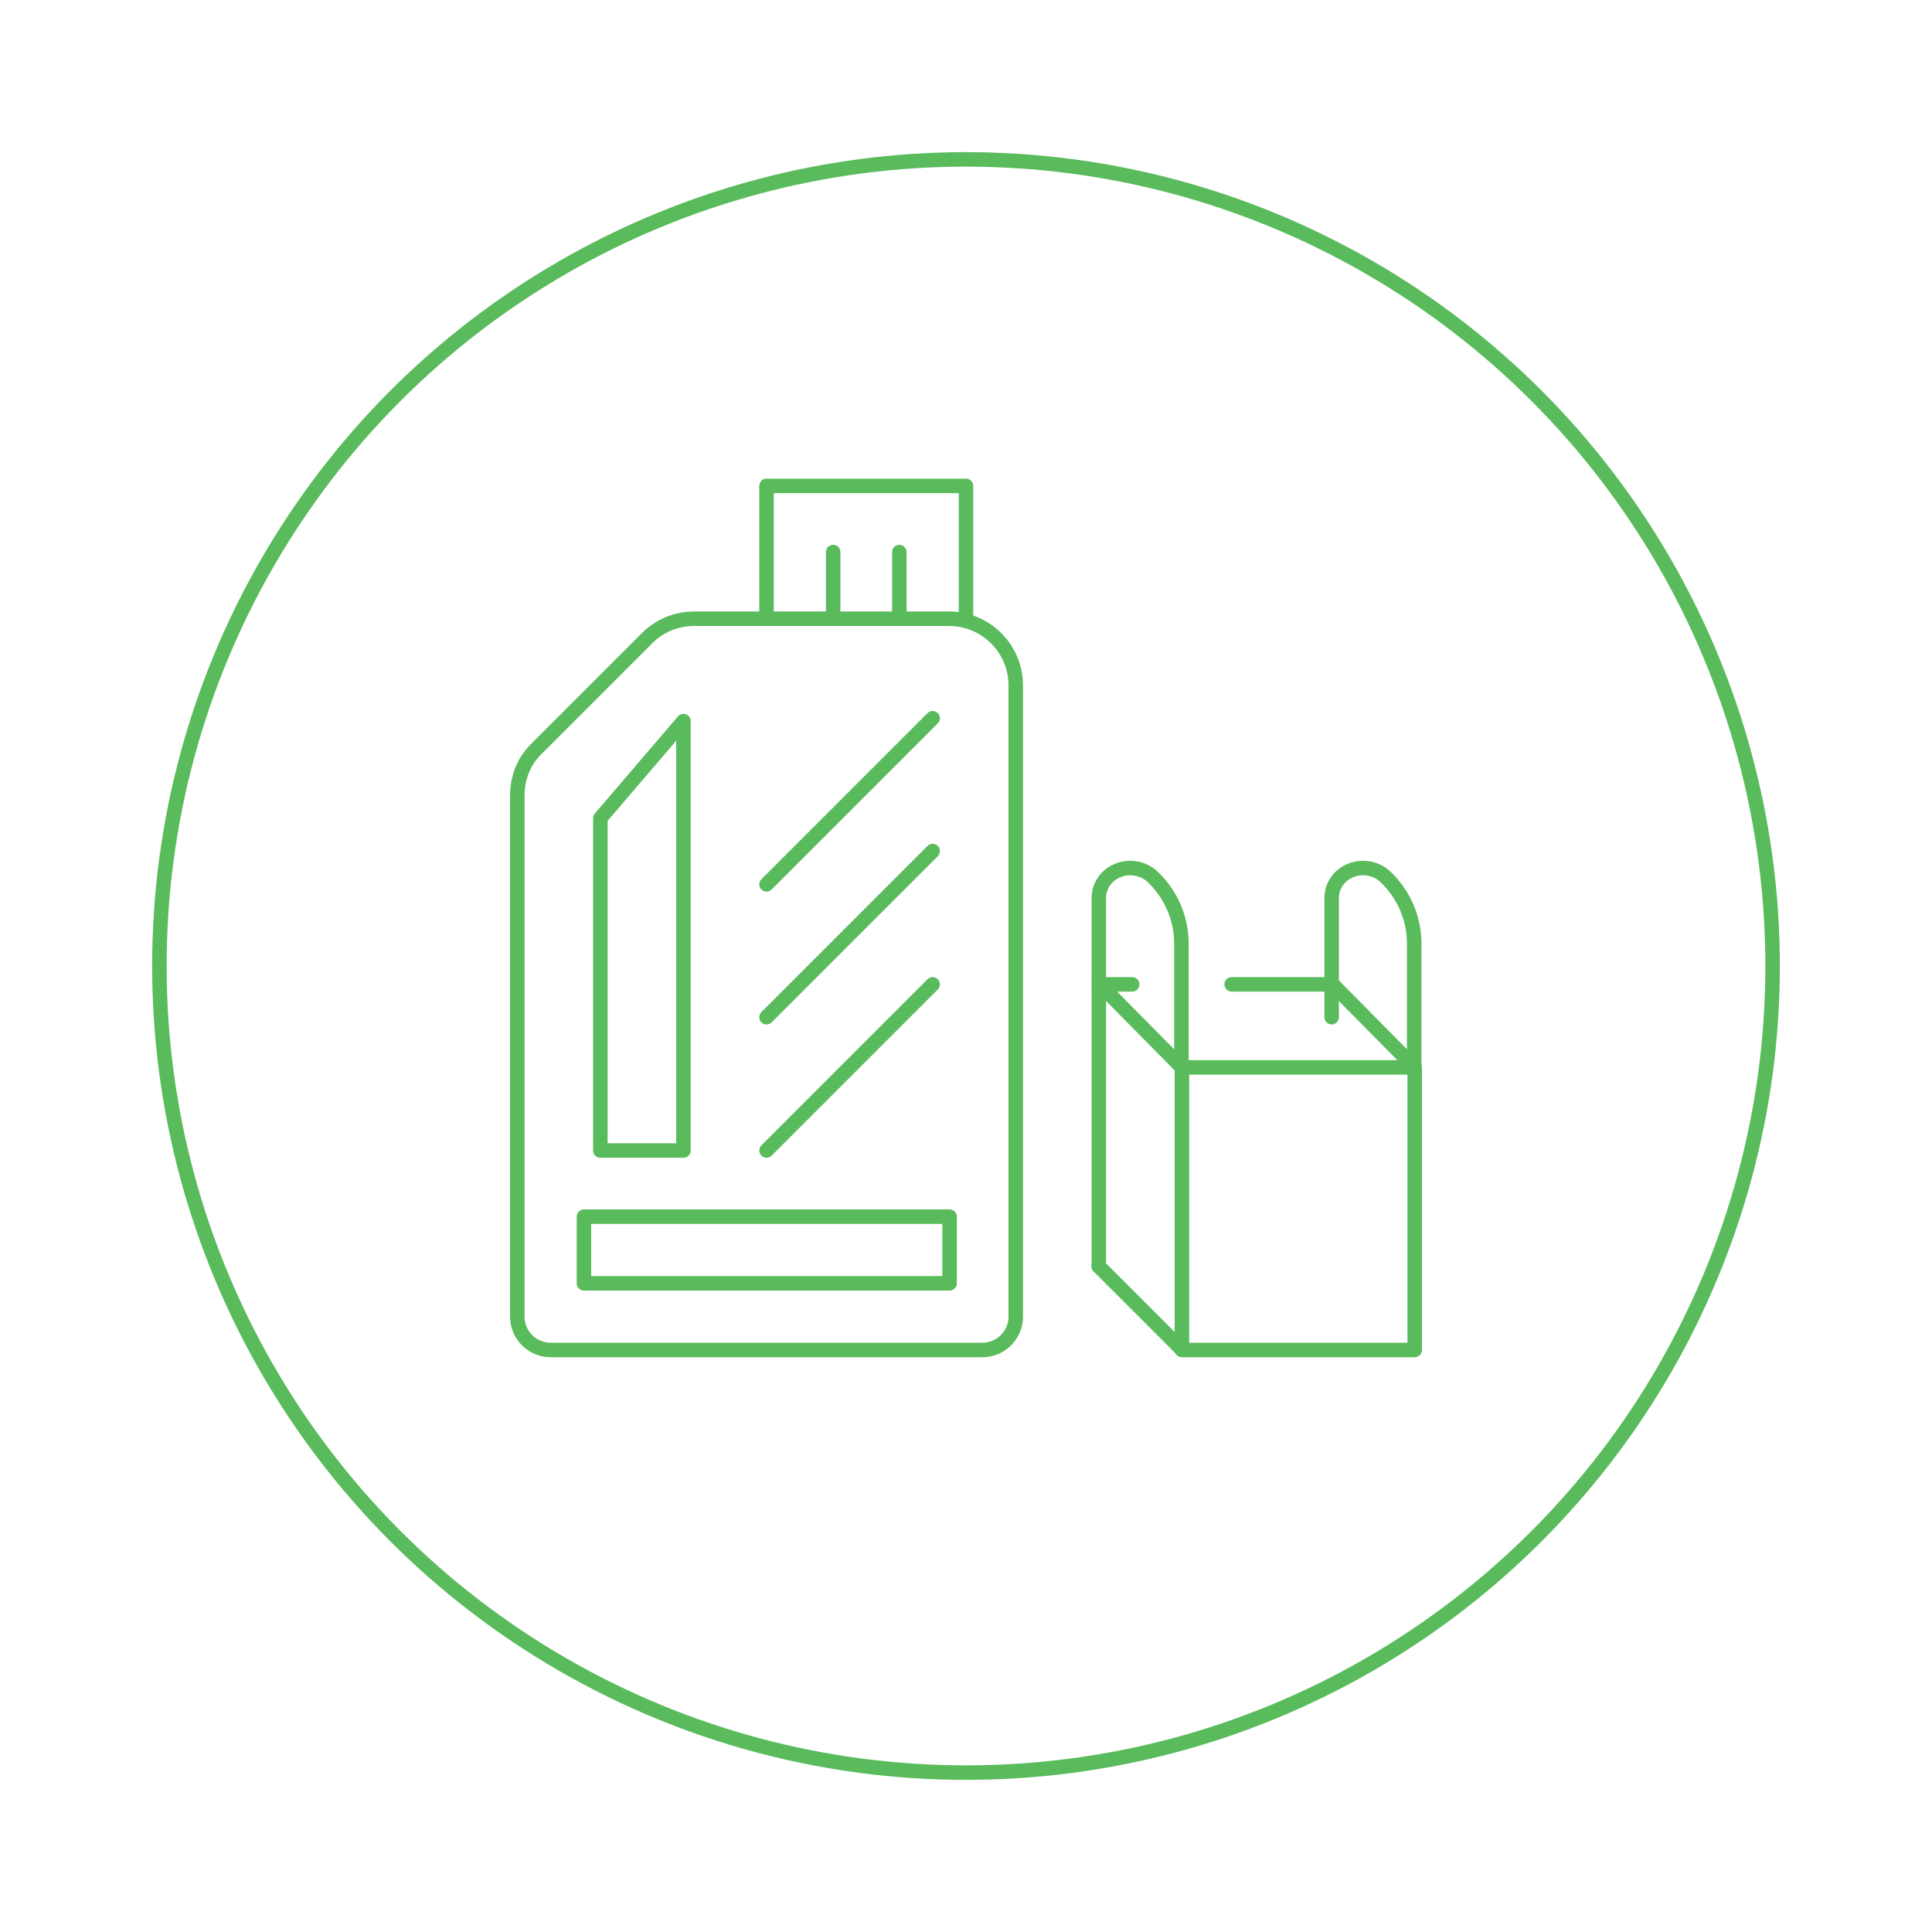 <?xml version="1.0" encoding="utf-8"?>
<!-- Generator: Adobe Illustrator 23.0.6, SVG Export Plug-In . SVG Version: 6.00 Build 0)  -->
<svg version="1.1" id="Layer_1" xmlns="http://www.w3.org/2000/svg" xmlns:xlink="http://www.w3.org/1999/xlink" x="0px" y="0px"
	 viewBox="0 0 400 400" style="enable-background:new 0 0 400 400;" xml:space="preserve">
<style type="text/css">
	.st0{fill:none;stroke:#474747;stroke-width:3;stroke-linecap:round;stroke-linejoin:round;stroke-miterlimit:10;}
	.st1{fill:none;stroke:#474747;stroke-width:3;stroke-linecap:square;stroke-linejoin:round;stroke-miterlimit:10;}
	.st2{fill:#FFFFFF;stroke:#474747;stroke-width:3;stroke-miterlimit:10;}
	.st3{fill:none;stroke:#4A4A4A;stroke-width:3;stroke-linecap:round;stroke-linejoin:round;stroke-miterlimit:10;}
	.st4{fill:none;stroke:#354254;stroke-width:3;stroke-linecap:round;stroke-linejoin:round;stroke-miterlimit:10;}
	.st5{fill:none;stroke:#59BB5B;stroke-width:3;stroke-linecap:round;stroke-linejoin:round;stroke-miterlimit:10;}
	.st6{fill:none;stroke:#59BB5B;stroke-width:3;stroke-linecap:square;stroke-linejoin:round;stroke-miterlimit:10;}
	.st7{fill:#FFFFFF;stroke:#59BB5B;stroke-width:3;stroke-miterlimit:10;}
</style>
<g>
	<path class="st5" d="M107.1,164.7c0-3.7,1.4-7.2,4-9.7l22.9-22.9c2.6-2.6,6.1-4,9.7-4h52.8c7.6,0,13.8,6.2,13.8,13.8v130.7
		c0,3.8-3.1,6.9-6.9,6.9H114c-3.8,0-6.9-3.1-6.9-6.9V164.7z"/>
	<polygon class="st5" points="141.5,238.2 141.5,149.3 124.3,169.4 124.3,238.2 	"/>
	<polyline class="st5" points="200,128.1 200,100.6 158.7,100.6 158.7,128.1 	"/>
	<rect x="120.9" y="251.9" class="st5" width="75.7" height="13.8"/>
	<line class="st5" x1="158.7" y1="238.2" x2="193.1" y2="203.8"/>
	<line class="st5" x1="158.7" y1="210.6" x2="193.1" y2="176.2"/>
	<line class="st5" x1="158.7" y1="183.1" x2="193.1" y2="148.7"/>
	<line class="st5" x1="186.2" y1="128.1" x2="186.2" y2="114.3"/>
	<line class="st5" x1="172.5" y1="128.1" x2="172.5" y2="114.3"/>
	<rect x="244.7" y="221" class="st5" width="48.2" height="58.5"/>
	<polyline class="st5" points="234.4,203.8 227.5,203.8 227.5,262.2 	"/>
	<polyline class="st5" points="275.7,210.6 275.7,203.8 255,203.8 	"/>
	<line class="st5" x1="227.5" y1="262.2" x2="244.7" y2="279.4"/>
	<path class="st5" d="M244.7,221l-17.2-17.4v-17.7c0-2.5,1.6-4.8,4-5.7c2.4-1,5.3-0.4,7.1,1.3c3.9,3.7,6,8.7,6,13.9V221"/>
	<path class="st5" d="M292.9,221l-17.2-17.4v-17.7c0-2.5,1.6-4.8,4-5.7c2.4-1,5.3-0.4,7.1,1.3c3.9,3.7,6,8.7,6,13.9V221"/>
</g>
<circle class="st5" cx="200" cy="200" r="167"/>
</svg>
